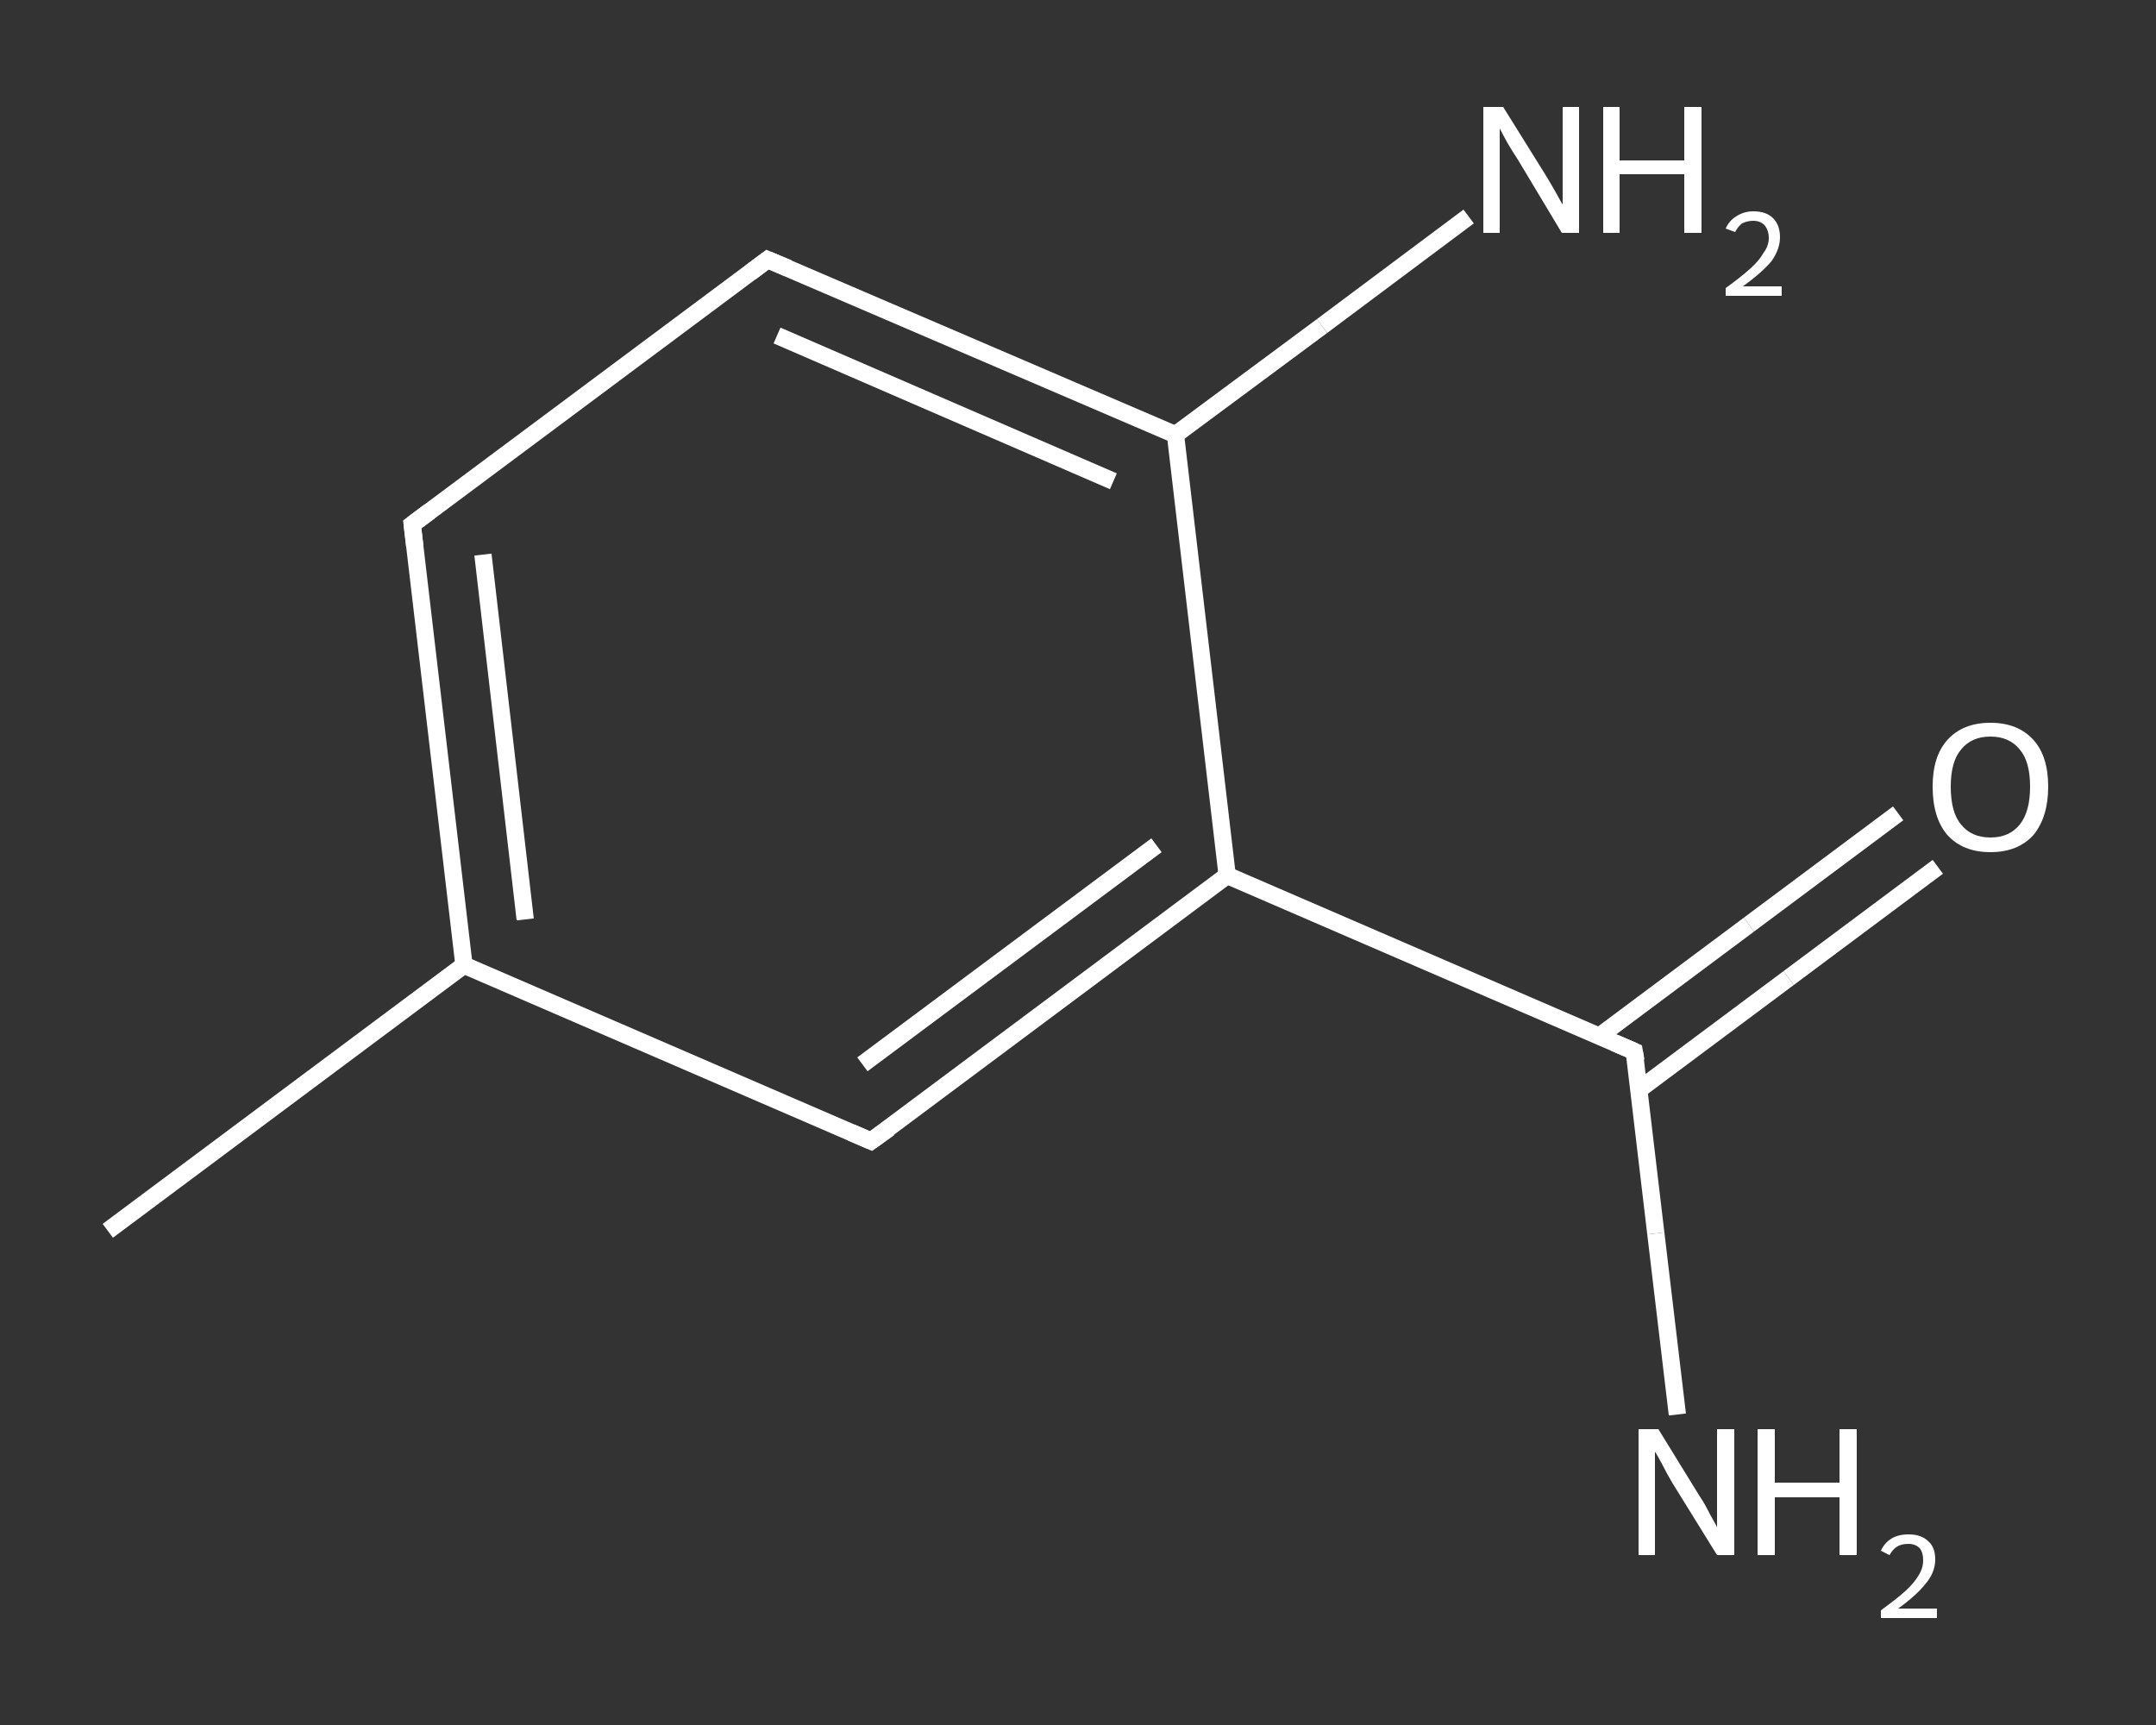 <?xml version='1.0' encoding='iso-8859-1'?>
<svg version='1.1' baseProfile='full'
              xmlns='http://www.w3.org/2000/svg'
                      xmlns:rdkit='http://www.rdkit.org/xml'
                      xmlns:xlink='http://www.w3.org/1999/xlink'
                  xml:space='preserve'
width='250px' height='200px' viewBox='0 0 250 200'>
<rect x="0" y="0" width="250" height="200" fill="#333333" stroke="none"/>
<!-- END OF HEADER -->
<rect style='opacity:1.0;fill:transparent;stroke:none' width='250.0' height='200.0' x='0.0' y='0.0'> </rect>
<path class='bond-0 atom-0 atom-1' d='M 12.5,142.7 L 53.8,111.9' style='fill:none;fill-rule:evenodd;stroke:#FFFFFF;stroke-width:2.0px;stroke-linecap:butt;stroke-linejoin:miter;stroke-opacity:1' />
<path class='bond-1 atom-1 atom-2' d='M 53.8,111.9 L 47.8,60.8' style='fill:none;fill-rule:evenodd;stroke:#FFFFFF;stroke-width:2.0px;stroke-linecap:butt;stroke-linejoin:miter;stroke-opacity:1' />
<path class='bond-1 atom-1 atom-2' d='M 60.9,106.6 L 56.0,64.3' style='fill:none;fill-rule:evenodd;stroke:#FFFFFF;stroke-width:2.0px;stroke-linecap:butt;stroke-linejoin:miter;stroke-opacity:1' />
<path class='bond-2 atom-2 atom-3' d='M 47.8,60.8 L 89.0,30.1' style='fill:none;fill-rule:evenodd;stroke:#FFFFFF;stroke-width:2.0px;stroke-linecap:butt;stroke-linejoin:miter;stroke-opacity:1' />
<path class='bond-3 atom-3 atom-4' d='M 89.0,30.1 L 136.3,50.4' style='fill:none;fill-rule:evenodd;stroke:#FFFFFF;stroke-width:2.0px;stroke-linecap:butt;stroke-linejoin:miter;stroke-opacity:1' />
<path class='bond-3 atom-3 atom-4' d='M 90.1,38.9 L 129.1,55.8' style='fill:none;fill-rule:evenodd;stroke:#FFFFFF;stroke-width:2.0px;stroke-linecap:butt;stroke-linejoin:miter;stroke-opacity:1' />
<path class='bond-4 atom-4 atom-5' d='M 136.3,50.4 L 153.3,37.8' style='fill:none;fill-rule:evenodd;stroke:#FFFFFF;stroke-width:2.0px;stroke-linecap:butt;stroke-linejoin:miter;stroke-opacity:1' />
<path class='bond-4 atom-4 atom-5' d='M 153.3,37.8 L 170.3,25.1' style='fill:none;fill-rule:evenodd;stroke:#FFFFFF;stroke-width:2.0px;stroke-linecap:butt;stroke-linejoin:miter;stroke-opacity:1' />
<path class='bond-5 atom-4 atom-6' d='M 136.3,50.4 L 142.3,101.5' style='fill:none;fill-rule:evenodd;stroke:#FFFFFF;stroke-width:2.0px;stroke-linecap:butt;stroke-linejoin:miter;stroke-opacity:1' />
<path class='bond-6 atom-6 atom-7' d='M 142.3,101.5 L 189.5,121.9' style='fill:none;fill-rule:evenodd;stroke:#FFFFFF;stroke-width:2.0px;stroke-linecap:butt;stroke-linejoin:miter;stroke-opacity:1' />
<path class='bond-7 atom-7 atom-8' d='M 189.5,121.9 L 192.0,143.0' style='fill:none;fill-rule:evenodd;stroke:#FFFFFF;stroke-width:2.0px;stroke-linecap:butt;stroke-linejoin:miter;stroke-opacity:1' />
<path class='bond-7 atom-7 atom-8' d='M 192.0,143.0 L 194.5,164.0' style='fill:none;fill-rule:evenodd;stroke:#FFFFFF;stroke-width:2.0px;stroke-linecap:butt;stroke-linejoin:miter;stroke-opacity:1' />
<path class='bond-8 atom-7 atom-9' d='M 190.1,126.3 L 207.4,113.4' style='fill:none;fill-rule:evenodd;stroke:#FFFFFF;stroke-width:2.0px;stroke-linecap:butt;stroke-linejoin:miter;stroke-opacity:1' />
<path class='bond-8 atom-7 atom-9' d='M 207.4,113.4 L 224.7,100.5' style='fill:none;fill-rule:evenodd;stroke:#FFFFFF;stroke-width:2.0px;stroke-linecap:butt;stroke-linejoin:miter;stroke-opacity:1' />
<path class='bond-8 atom-7 atom-9' d='M 185.5,120.1 L 202.8,107.2' style='fill:none;fill-rule:evenodd;stroke:#FFFFFF;stroke-width:2.0px;stroke-linecap:butt;stroke-linejoin:miter;stroke-opacity:1' />
<path class='bond-8 atom-7 atom-9' d='M 202.8,107.2 L 220.1,94.3' style='fill:none;fill-rule:evenodd;stroke:#FFFFFF;stroke-width:2.0px;stroke-linecap:butt;stroke-linejoin:miter;stroke-opacity:1' />
<path class='bond-9 atom-6 atom-10' d='M 142.3,101.5 L 101.0,132.3' style='fill:none;fill-rule:evenodd;stroke:#FFFFFF;stroke-width:2.0px;stroke-linecap:butt;stroke-linejoin:miter;stroke-opacity:1' />
<path class='bond-9 atom-6 atom-10' d='M 134.1,98.0 L 100.0,123.4' style='fill:none;fill-rule:evenodd;stroke:#FFFFFF;stroke-width:2.0px;stroke-linecap:butt;stroke-linejoin:miter;stroke-opacity:1' />
<path class='bond-10 atom-10 atom-1' d='M 101.0,132.3 L 53.8,111.9' style='fill:none;fill-rule:evenodd;stroke:#FFFFFF;stroke-width:2.0px;stroke-linecap:butt;stroke-linejoin:miter;stroke-opacity:1' />
<path d='M 48.1,63.4 L 47.8,60.8 L 49.8,59.3' style='fill:none;stroke:#FFFFFF;stroke-width:2.0px;stroke-linecap:butt;stroke-linejoin:miter;stroke-opacity:1;' />
<path d='M 87.0,31.6 L 89.0,30.1 L 91.4,31.1' style='fill:none;stroke:#FFFFFF;stroke-width:2.0px;stroke-linecap:butt;stroke-linejoin:miter;stroke-opacity:1;' />
<path d='M 187.2,120.9 L 189.5,121.9 L 189.7,123.0' style='fill:none;stroke:#FFFFFF;stroke-width:2.0px;stroke-linecap:butt;stroke-linejoin:miter;stroke-opacity:1;' />
<path d='M 103.1,130.8 L 101.0,132.3 L 98.7,131.3' style='fill:none;stroke:#FFFFFF;stroke-width:2.0px;stroke-linecap:butt;stroke-linejoin:miter;stroke-opacity:1;' />
<path class='atom-5' d='M 174.3 12.4
L 179.1 20.1
Q 179.6 20.9, 180.4 22.3
Q 181.1 23.6, 181.2 23.7
L 181.2 12.4
L 183.1 12.4
L 183.1 27.0
L 181.1 27.0
L 176.0 18.5
Q 175.4 17.6, 174.7 16.4
Q 174.1 15.3, 173.9 14.9
L 173.9 27.0
L 172.0 27.0
L 172.0 12.4
L 174.3 12.4
' fill='#FFFFFF'/>
<path class='atom-5' d='M 185.9 12.4
L 187.8 12.4
L 187.8 18.6
L 195.3 18.6
L 195.3 12.4
L 197.3 12.4
L 197.3 27.0
L 195.3 27.0
L 195.3 20.2
L 187.8 20.2
L 187.8 27.0
L 185.9 27.0
L 185.9 12.4
' fill='#FFFFFF'/>
<path class='atom-5' d='M 200.1 26.5
Q 200.5 25.6, 201.3 25.1
Q 202.2 24.5, 203.3 24.5
Q 204.8 24.5, 205.6 25.3
Q 206.4 26.1, 206.4 27.5
Q 206.4 28.9, 205.4 30.3
Q 204.3 31.6, 202.1 33.2
L 206.6 33.2
L 206.6 34.3
L 200.1 34.3
L 200.1 33.4
Q 201.9 32.1, 203.0 31.1
Q 204.0 30.2, 204.5 29.3
Q 205.1 28.5, 205.1 27.6
Q 205.1 26.7, 204.6 26.1
Q 204.1 25.6, 203.3 25.6
Q 202.6 25.6, 202.0 25.9
Q 201.5 26.3, 201.2 26.9
L 200.1 26.5
' fill='#FFFFFF'/>
<path class='atom-8' d='M 192.3 165.7
L 197.1 173.5
Q 197.6 174.2, 198.3 175.6
Q 199.1 177.0, 199.1 177.1
L 199.1 165.7
L 201.1 165.7
L 201.1 180.3
L 199.1 180.3
L 193.9 171.9
Q 193.3 170.9, 192.7 169.7
Q 192.1 168.6, 191.9 168.3
L 191.9 180.3
L 190.0 180.3
L 190.0 165.7
L 192.3 165.7
' fill='#FFFFFF'/>
<path class='atom-8' d='M 203.8 165.7
L 205.8 165.7
L 205.8 171.9
L 213.3 171.9
L 213.3 165.7
L 215.3 165.7
L 215.3 180.3
L 213.3 180.3
L 213.3 173.6
L 205.8 173.6
L 205.8 180.3
L 203.8 180.3
L 203.8 165.7
' fill='#FFFFFF'/>
<path class='atom-8' d='M 218.1 179.8
Q 218.5 178.9, 219.3 178.4
Q 220.1 177.9, 221.3 177.9
Q 222.8 177.9, 223.6 178.7
Q 224.4 179.4, 224.4 180.8
Q 224.4 182.3, 223.3 183.6
Q 222.3 184.9, 220.1 186.5
L 224.6 186.5
L 224.6 187.6
L 218.1 187.6
L 218.1 186.7
Q 219.9 185.4, 220.9 184.5
Q 222.0 183.5, 222.5 182.6
Q 223.0 181.8, 223.0 180.9
Q 223.0 180.0, 222.6 179.5
Q 222.1 179.0, 221.3 179.0
Q 220.5 179.0, 220.0 179.3
Q 219.5 179.6, 219.1 180.3
L 218.1 179.8
' fill='#FFFFFF'/>
<path class='atom-9' d='M 224.1 91.2
Q 224.1 87.7, 225.8 85.8
Q 227.6 83.8, 230.8 83.8
Q 234.0 83.8, 235.8 85.8
Q 237.5 87.7, 237.5 91.2
Q 237.5 94.7, 235.8 96.8
Q 234.0 98.8, 230.8 98.8
Q 227.6 98.8, 225.8 96.8
Q 224.1 94.8, 224.1 91.2
M 230.8 97.1
Q 233.0 97.1, 234.2 95.6
Q 235.4 94.1, 235.4 91.2
Q 235.4 88.3, 234.2 86.9
Q 233.0 85.4, 230.8 85.4
Q 228.6 85.4, 227.4 86.9
Q 226.2 88.3, 226.2 91.2
Q 226.2 94.2, 227.4 95.6
Q 228.6 97.1, 230.8 97.1
' fill='#FFFFFF'/>
</svg>

